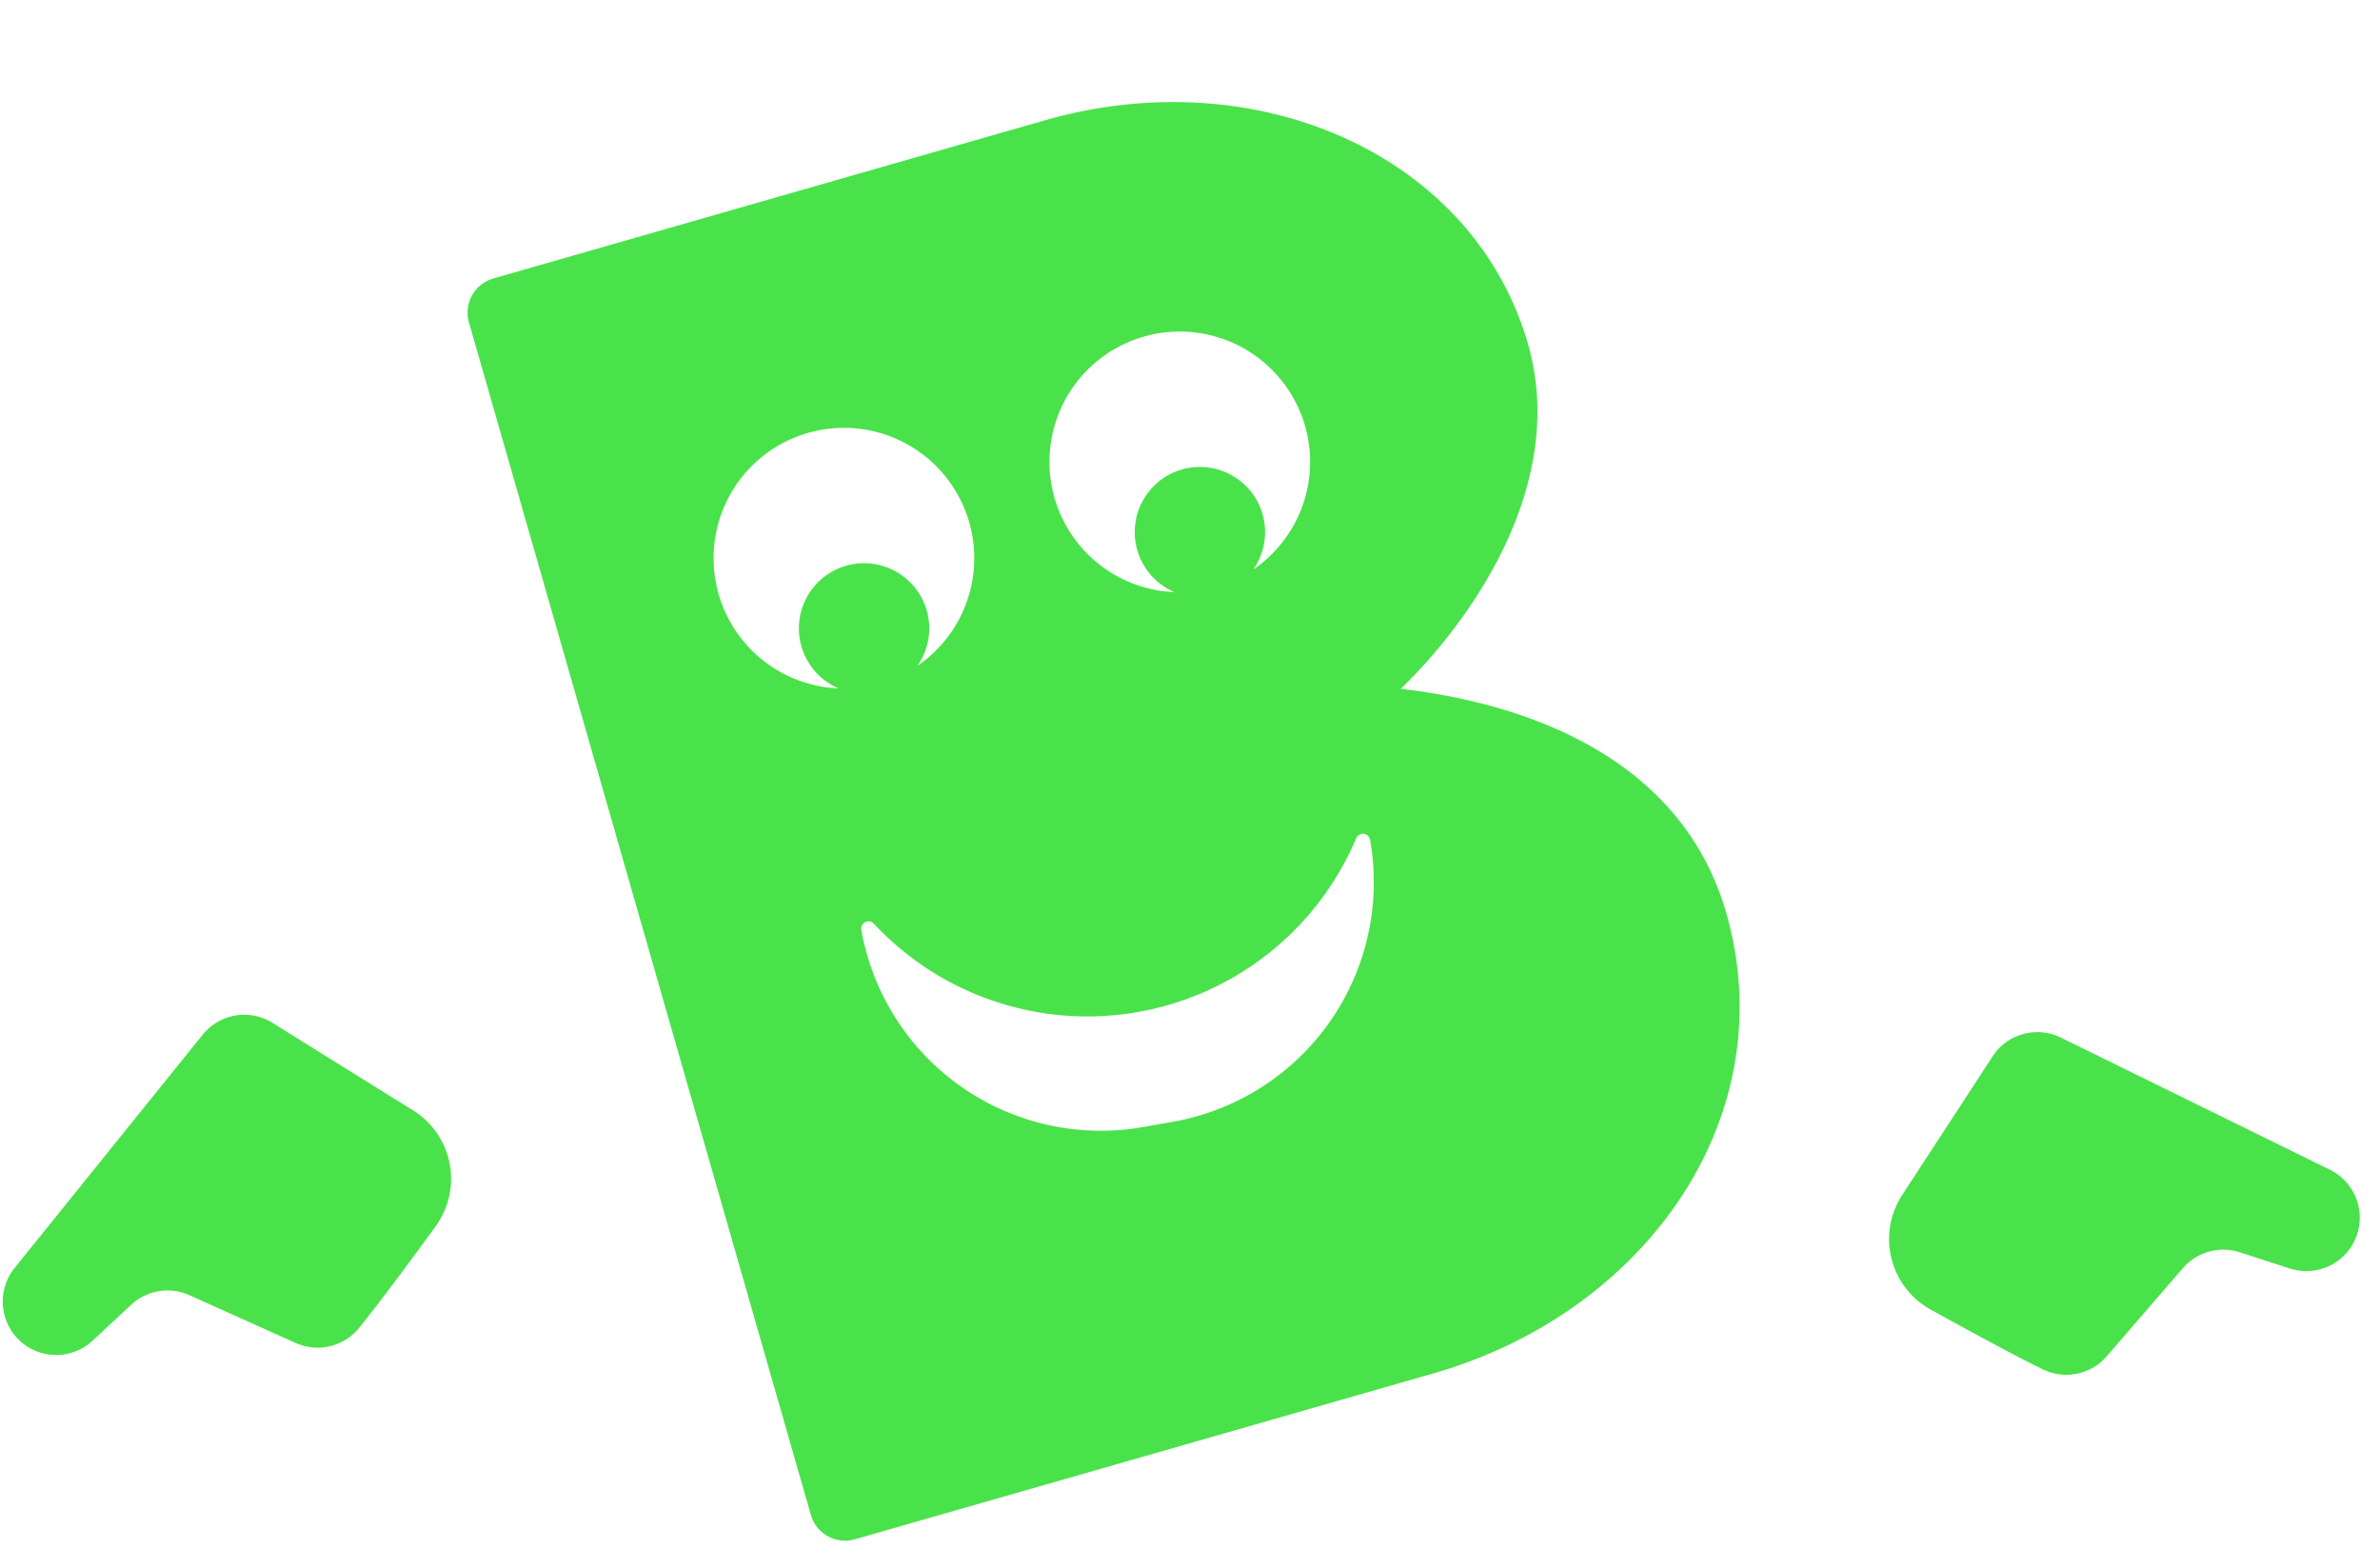 <svg xmlns="http://www.w3.org/2000/svg" width="202.022" height="131.486" viewBox="0 0 202.022 131.486">
  <g id="Group_202" data-name="Group 202" transform="translate(-8246.479 12141.327)">
    <path id="Path_418" data-name="Path 418" d="M134.575,54.71c7.475-3.976,18.449-12.881,18.449-25.128C153.025,12.882,137.6,0,118.83,0H70.138a3.019,3.019,0,0,0-3.022,3.021V108.309a3.02,3.02,0,0,0,3.022,3.021h51.078c18.926,0,34.672-12.882,34.672-30.695,0-14.634-12.882-22.425-21.313-25.926M81.133,31.027a11.063,11.063,0,1,1,14.541,10.5,5.532,5.532,0,1,0-6.955,0,11.066,11.066,0,0,1-7.586-10.5m47.406,35.287a20.646,20.646,0,0,1-22.677,18.391l-2.551-.267A20.645,20.645,0,0,1,84.92,61.761a.619.619,0,0,1,1.17-.213,24.782,24.782,0,0,0,41.349,4.316A.619.619,0,0,1,128.539,66.314ZM125.33,41.529a5.532,5.532,0,1,0-6.955,0,11.063,11.063,0,1,1,6.955,0" transform="translate(8220.938 -12098.359) rotate(-16)" fill="#4ae24b"/>
    <path id="Path_419" data-name="Path 419" d="M221.229,52.83l20.616-14.907a4.536,4.536,0,0,1,6.288.954h0a4.536,4.536,0,0,1-.474,5.982l-3.211,3.109a4.536,4.536,0,0,0-1.074,4.9l3.572,9.217a4.534,4.534,0,0,1-1.57,5.314c-2.365,1.712-5.9,4.05-8.955,6.034a6.841,6.841,0,0,1-9.714-2.438c-2.224-4.032-5-9.068-6.79-12.291a4.534,4.534,0,0,1,1.312-5.873" transform="matrix(0.469, 0.883, -0.883, 0.469, 8364.307, -12273.38)" fill="#4ae24b"/>
    <path id="Path_420" data-name="Path 420" d="M27.811,68.028,7.2,53.121a4.536,4.536,0,0,0-6.288.954h0a4.537,4.537,0,0,0,.474,5.982l3.211,3.109a4.536,4.536,0,0,1,1.074,4.9L2.094,77.281A4.534,4.534,0,0,0,3.664,82.6c2.365,1.712,5.9,4.05,8.955,6.035a6.841,6.841,0,0,0,9.714-2.439c2.224-4.032,5-9.068,6.79-12.291a4.534,4.534,0,0,0-1.312-5.873" transform="translate(8194.291 -12029.292) rotate(-87)" fill="#4ae24b"/>
  </g>
</svg>

